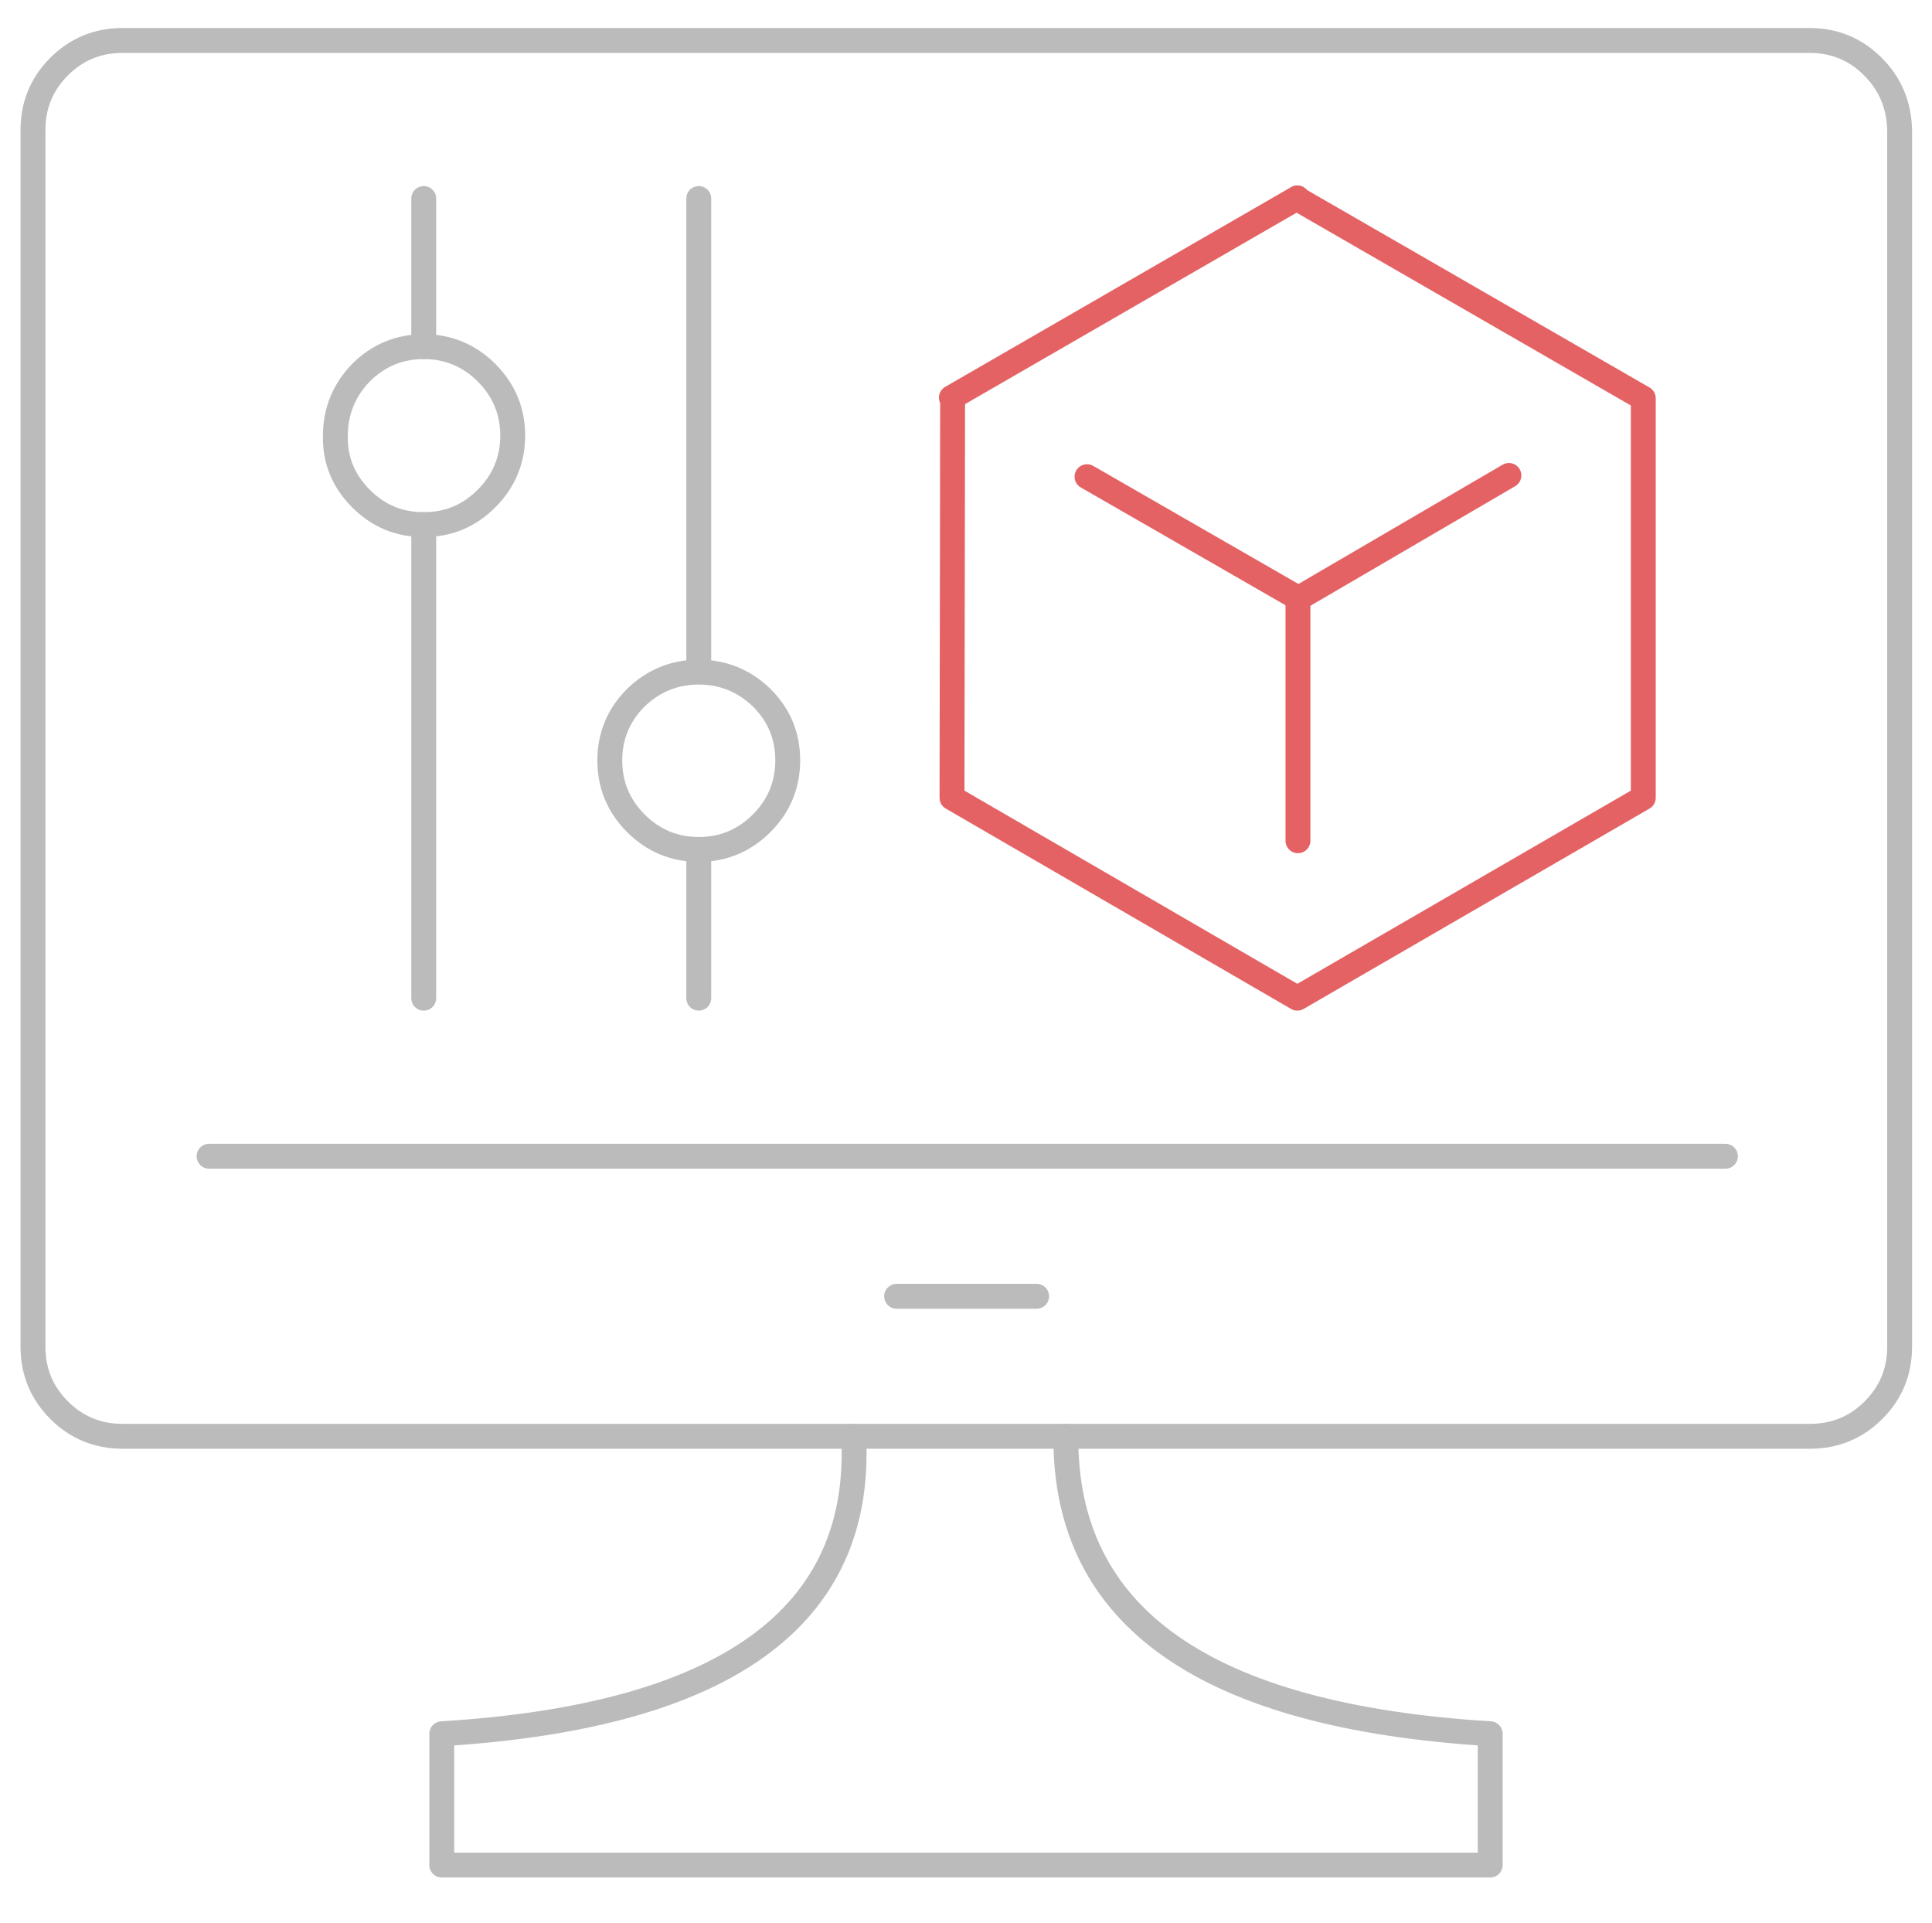 <?xml version="1.0" encoding="utf-8"?>
<!-- Generator: Adobe Illustrator 24.0.0, SVG Export Plug-In . SVG Version: 6.00 Build 0)  -->
<svg version="1.1" id="图层_1" xmlns="http://www.w3.org/2000/svg" xmlns:xlink="http://www.w3.org/1999/xlink" x="0px" y="0px"
	 viewBox="0 0 310.5 309" style="enable-background:new 0 0 310.5 309;" xml:space="preserve">
<style type="text/css">
	
		.st0{fill-rule:evenodd;clip-rule:evenodd;fill:none;stroke:#BBBBBB;stroke-width:4;stroke-linecap:round;stroke-linejoin:round;stroke-miterlimit:10;}
	
		.st1{fill-rule:evenodd;clip-rule:evenodd;fill:none;stroke:#E46264;stroke-width:4;stroke-linecap:round;stroke-linejoin:round;stroke-miterlimit:10;}
</style>
<g>
	<polygon class="st0" points="208.5,31.8 208.5,31.9 208.6,32 	"/>
	<path class="st0" d="M301,10.7c-2.8-2.8-6.2-4.2-10.2-4.2H19.7c-4,0-7.4,1.4-10.2,4.2c-2.8,2.8-4.2,6.2-4.2,10.2v195.5
		c0,4,1.4,7.4,4.2,10.2c2.8,2.8,6.2,4.2,10.2,4.2h117.5h34.2h119.5c4,0,7.4-1.4,10.2-4.2c2.8-2.8,4.2-6.2,4.2-10.2V20.9
		C305.2,16.9,303.8,13.5,301,10.7z"/>
	<polyline class="st1" points="208.6,32 264.1,64 264.1,128.2 208.5,160.4 153,128.2 153.1,64 152.9,63.9 208.5,31.8 	"/>
	<path class="st0" d="M68.1,160.4V84.3c-4,0-7.3-1.4-10.1-4.2c-2.8-2.8-4.2-6.2-4.1-10.1c0-3.9,1.4-7.3,4.1-10.1
		c2.8-2.8,6.2-4.2,10.1-4.2V31.9"/>
	<path class="st0" d="M68.1,55.7c3.9,0,7.3,1.4,10.1,4.2c2.8,2.8,4.2,6.2,4.2,10.1c0,3.9-1.4,7.3-4.2,10.1
		c-2.8,2.8-6.1,4.2-10.1,4.2"/>
	<path class="st0" d="M112.3,108c-3.9,0-7.3,1.4-10.1,4.1c-2.8,2.8-4.2,6.2-4.2,10.1c0,3.9,1.4,7.3,4.2,10.1
		c2.8,2.8,6.2,4.2,10.1,4.2c3.9,0,7.3-1.4,10.1-4.2c2.8-2.8,4.2-6.2,4.2-10.1c0-4-1.4-7.3-4.2-10.1C119.6,109.4,116.2,108,112.3,108
		V31.9"/>
	<line class="st0" x1="112.3" y1="160.4" x2="112.3" y2="136.6"/>
	<path class="st0" d="M144.1,208.3c7.5,0,15,0,22.5,0"/>
	<path class="st0" d="M137.2,230.8c1.5,29-20.5,45-66.2,47.8v21.1h168.5v-21.1c-45.7-2.8-68.4-18.7-68.2-47.8"/>
	<polyline class="st1" points="174.7,76.6 208.6,96.1 208.7,96.1 208.6,96.2 242.5,76.4 	"/>
	<polyline class="st1" points="208.6,135.1 208.6,96.2 208.6,96.1 	"/>
	<line class="st0" x1="277.3" y1="185.8" x2="33.6" y2="185.8"/>
</g>
</svg>
